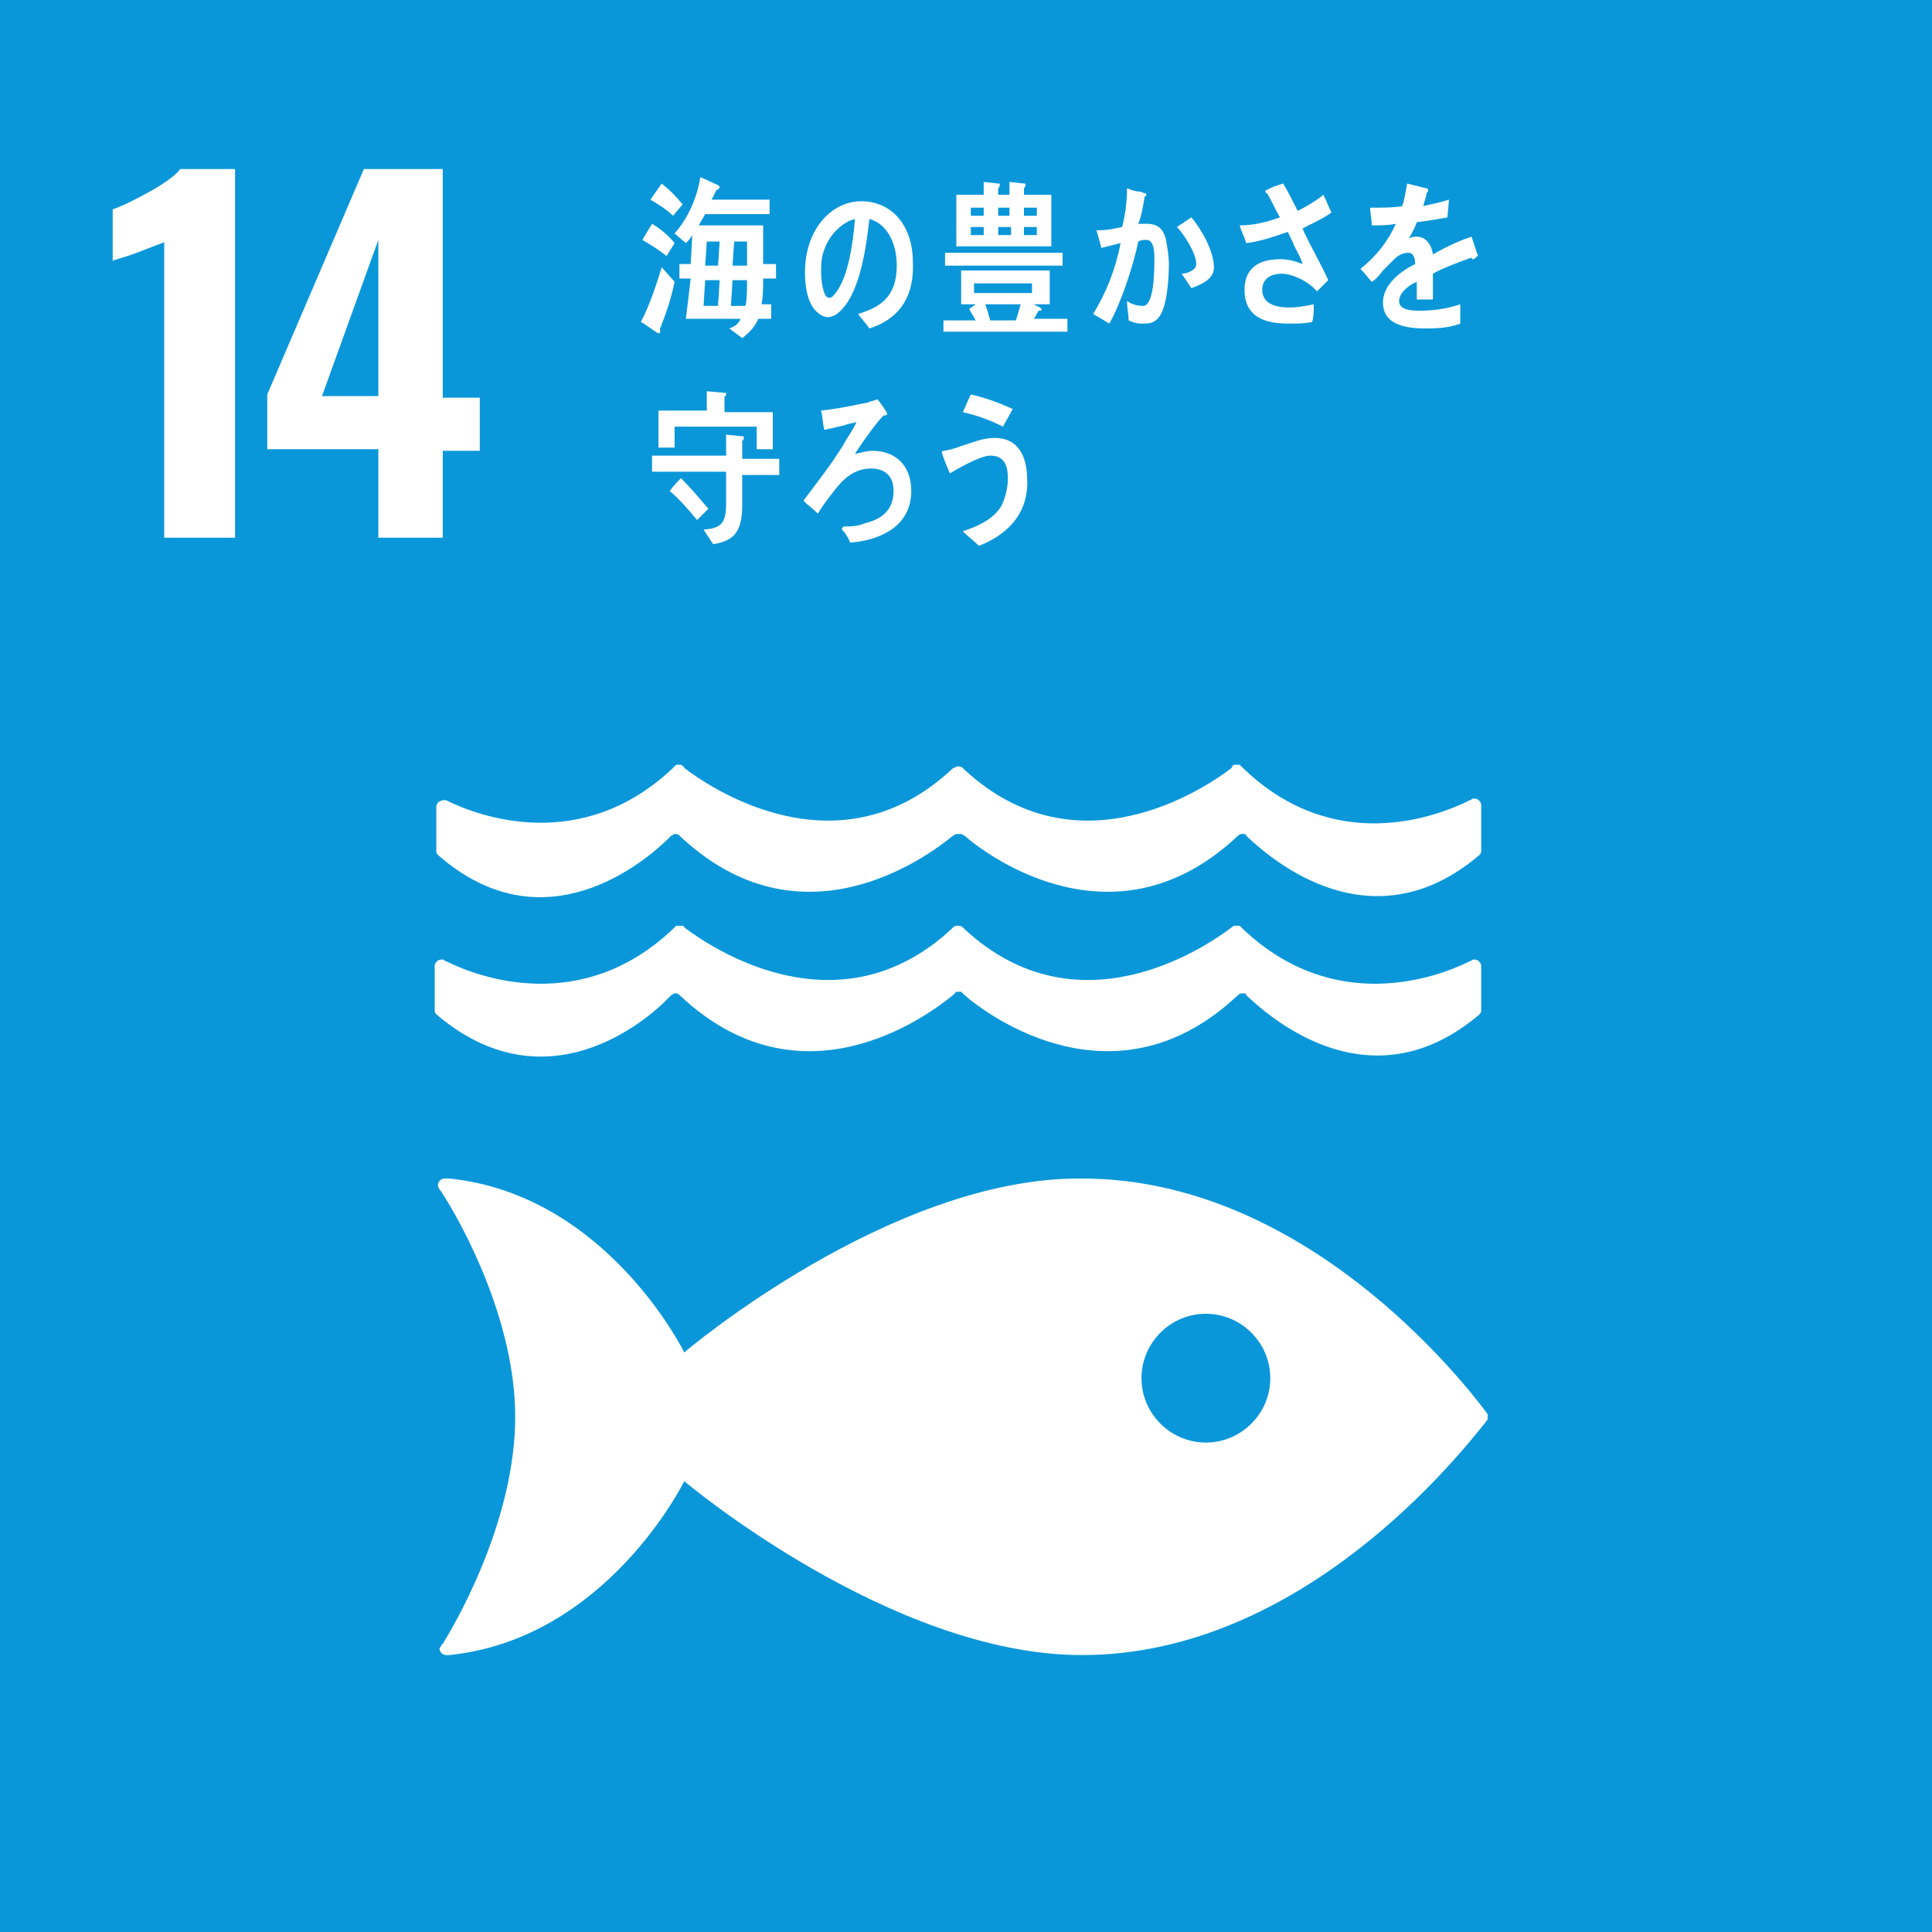 <?xml version="1.0" encoding="utf-8"?>
<!-- Generator: Adobe Illustrator 26.0.3, SVG Export Plug-In . SVG Version: 6.00 Build 0)  -->
<svg version="1.1" id="レイヤー_1" xmlns="http://www.w3.org/2000/svg" xmlns:xlink="http://www.w3.org/1999/xlink" x="0px"
	 y="0px" width="120px" height="120px" viewBox="0 0 120 120" style="enable-background:new 0 0 120 120;" xml:space="preserve">
<style type="text/css">
	.st0{fill:#0A97D9;}
	.st1{fill:#FFFFFF;}
</style>
<g>
	<rect class="st0" width="120" height="120"/>
	<g>
		<path class="st1" d="M10.3,15c-0.2,0.1-0.8,0.3-1.8,0.7c-0.8,0.3-1.3,0.4-1.5,0.5V13c0.6-0.2,1.4-0.6,2.3-1.1
			c0.9-0.5,1.6-1,1.9-1.4h3.4v22.9h-4.4V15z"/>
		<path class="st1" d="M23.5,27.9h-6.9v-3.4l6-14h4.9v14.2h2.3v3.3h-2.3v5.4h-4V27.9z M23.5,24.6v-9.7L20,24.6H23.5z"/>
	</g>
	<g>
		<path class="st1" d="M92.3,87.7c-1.5-2-11.3-14.5-25.1-14.5C55.3,73.1,42.5,84,42.5,84s-4.8-9.8-14.6-10.8c-0.1,0-0.1,0-0.2,0
			h-0.1c-0.2,0-0.4,0.2-0.4,0.4c0,0.2,0.2,0.4,0.2,0.4C28.7,76,32,82,32,88c0,6-3.2,12-4.5,14.1l-0.1,0.1c0,0.1-0.1,0.1-0.1,0.2
			c0,0.2,0.2,0.4,0.4,0.4l0.1,0c0,0,0.1,0,0.1,0C37.7,101.8,42.5,92,42.5,92s12.8,10.8,24.7,10.8c13.7,0,23.5-12.5,25.1-14.5
			c0-0.1,0.1-0.1,0.1-0.1c0,0,0-0.1,0-0.2c0-0.1,0-0.1,0-0.1C92.4,87.8,92.3,87.7,92.3,87.7 M74.9,89.6c-2.2,0-4-1.8-4-4
			c0-2.2,1.8-4,4-4c2.2,0,4,1.8,4,4C78.9,87.8,77.1,89.6,74.9,89.6"/>
		<path class="st1" d="M41.6,61.9c0,0,0.1-0.1,0.1-0.1c0.1,0,0.1-0.1,0.2-0.1c0.1,0,0.2,0,0.3,0.1c0,0,0,0,0,0
			c7.5,7.1,15.3,1.4,17,0l0.2-0.2c0,0,0.1,0,0.1,0c0.1,0,0.1,0,0.2,0l0.2,0.2c1.6,1.4,9.5,7.1,17,0c0,0,0,0,0,0
			c0.1-0.1,0.2-0.1,0.3-0.1c0.1,0,0.2,0,0.2,0.1c0,0,0.1,0.1,0.1,0.1c1.5,1.4,7.7,6.8,14.4,1.1c0.1-0.1,0.1-0.2,0.1-0.3V60
			c0-0.2-0.2-0.4-0.4-0.4c0,0-0.1,0-0.1,0c-0.1,0-0.1,0.1-0.2,0.1c-2,1-8.4,3.4-14.1-2c-0.1-0.1-0.1-0.1-0.2-0.2c-0.1,0-0.1,0-0.2,0
			c0,0-0.1,0-0.1,0c-0.1,0-0.2,0.1-0.2,0.1c-1.7,1.3-9.6,6.6-16.6,0.1l-0.1-0.1c-0.1-0.1-0.2-0.1-0.3-0.1c-0.1,0-0.2,0-0.3,0.1
			l-0.1,0.1c-7,6.5-14.9,1.2-16.6-0.1c0-0.1-0.1-0.1-0.2-0.1c0,0-0.1,0-0.1,0c-0.1,0-0.1,0-0.2,0c-0.1,0.1-0.1,0.1-0.2,0.2
			c-5.7,5.4-12.1,3-14.1,2c-0.1,0-0.1-0.1-0.2-0.1c0,0-0.1,0-0.1,0c-0.2,0-0.4,0.2-0.4,0.4v2.7c0,0.1,0,0.2,0.1,0.3
			C33.9,68.8,40.2,63.4,41.6,61.9"/>
		<path class="st1" d="M27.6,49.7C27.6,49.6,27.6,49.6,27.6,49.7c-0.3,0-0.5,0.2-0.5,0.4v2.7c0,0.1,0,0.2,0.1,0.3
			c6.6,5.8,12.9,0.4,14.4-1.1c0,0,0.1-0.1,0.1-0.1c0.1,0,0.1-0.1,0.2-0.1c0.1,0,0.2,0,0.3,0.1c0,0,0,0,0,0c7.5,7.1,15.3,1.4,17,0
			l0.2-0.1c0,0,0.1,0,0.1,0c0.1,0,0.1,0,0.2,0l0.2,0.1c1.6,1.4,9.5,7.1,17,0c0,0,0,0,0,0c0.1-0.1,0.2-0.1,0.3-0.1
			c0.1,0,0.2,0,0.2,0.1c0,0,0.1,0.1,0.1,0.1c1.5,1.4,7.7,6.8,14.4,1.1c0.1-0.1,0.1-0.2,0.1-0.3V50c0-0.2-0.2-0.4-0.4-0.4
			c0,0-0.1,0-0.1,0c-0.1,0-0.1,0.1-0.2,0.1c-2,1-8.4,3.5-14.1-2c-0.1-0.1-0.1-0.1-0.2-0.2c-0.1,0-0.1,0-0.2,0c0,0-0.1,0-0.1,0
			c-0.1,0-0.2,0.1-0.2,0.2c-1.7,1.3-9.6,6.6-16.6,0.1l-0.1-0.1c-0.1-0.1-0.2-0.1-0.3-0.1c-0.1,0-0.2,0.1-0.3,0.1l-0.1,0.1
			c-7,6.5-14.9,1.2-16.6-0.1c0-0.1-0.1-0.1-0.2-0.2c0,0-0.1,0-0.1,0c-0.1,0-0.1,0-0.2,0c-0.1,0.1-0.1,0.1-0.2,0.2
			c-5.7,5.4-12.1,3-14.1,2C27.7,49.7,27.7,49.7,27.6,49.7"/>
	</g>
	<g>
		<path class="st1" d="M41.4,15.9c-0.5-0.4-1-0.7-1.5-1l0.6-1c0.5,0.3,1,0.7,1.4,1.2L41.4,15.9z M41,20.4c0,0.1,0,0.1,0,0.2
			c0,0.1,0,0.1-0.1,0.1s-1-0.7-1.1-0.7c0.5-0.9,1-2.4,1.3-3.4l0.8,0.9C41.7,18.5,41.4,19.4,41,20.4z M41.8,13.4
			c-0.4-0.4-0.9-0.7-1.4-1l0.7-1c0.5,0.4,0.9,0.8,1.3,1.3L41.8,13.4z M47.4,17.4c0,0.5,0,1-0.1,1.5h0.6v0.9h-0.8
			c-0.2,0.5-0.6,0.9-1,1.2l-0.8-0.6c0.3-0.1,0.6-0.3,0.7-0.6h-3.4c0.1-0.8,0.2-1.6,0.3-2.5h-0.7v-0.9h0.7l0.1-1.8
			c-0.1,0.2-0.3,0.4-0.4,0.5l-0.7-0.6c0.8-0.9,1.4-2.2,1.6-3.5l1.1,0.5c0,0,0.1,0.1,0.1,0.1c0,0.1-0.1,0.2-0.2,0.2
			c-0.1,0.2-0.2,0.4-0.3,0.6h3.6v0.9h-4c-0.1,0.2-0.3,0.5-0.4,0.7h4c0,0.8,0,1.6,0,2.4h0.8v0.9H47.4z M43.8,17.4l-0.1,1.6h0.9
			l0.1-1.6H43.8z M43.9,15l-0.1,1.5h0.8l0.1-1.5H43.9z M45.5,17.4l-0.1,1.6h0.9c0.1-0.3,0.1-1.2,0.1-1.6H45.5z M46.4,15h-0.8
			l-0.1,1.5h0.9c0-0.2,0-0.4,0-0.6V15z"/>
		<path class="st1" d="M54,20.4c-0.2-0.3-0.5-0.6-0.7-0.9c1.3-0.4,2.4-1,2.4-3c0-1.4-0.6-2.6-1.7-2.9c-0.2,1.8-0.6,4.7-1.9,5.8
			c-0.2,0.2-0.5,0.3-0.7,0.3c-0.3,0-0.7-0.3-0.9-0.6c-0.4-0.6-0.5-1.4-0.5-2.2c0-2.6,1.6-4.4,3.5-4.4c1.8,0,3.2,1.4,3.2,3.8
			C56.8,18.7,55.6,19.9,54,20.4z M51.2,15.5c-0.2,0.5-0.2,1-0.2,1.4c0,0.4,0.1,1.6,0.5,1.6c0.2,0,0.3-0.2,0.4-0.3
			c0.8-1,1.1-3.2,1.2-4.6C52.3,13.8,51.5,14.6,51.2,15.5z"/>
		<path class="st1" d="M58.6,20.7v-0.8h2c-0.1-0.2-0.3-0.5-0.4-0.7c0.1-0.1,0.3-0.2,0.4-0.3h-0.9v-2.1h5.5v2.1h-1l0.4,0.2
			c0,0,0.1,0.1,0.1,0.1c0,0.1-0.1,0.1-0.2,0.1c-0.1,0.2-0.2,0.4-0.3,0.5h2.1v0.8H58.6z M58.7,16.5v-0.8H66v0.8H58.7z M59.4,15.3
			v-3.2h1.7v-0.8l0.9,0.1c0.1,0,0.1,0,0.1,0.1c0,0.1-0.1,0.2-0.1,0.2v0.4h0.7v-0.8l0.9,0.1c0.1,0,0.1,0,0.1,0.1
			c0,0.1-0.1,0.2-0.1,0.2v0.4h1.7v3.2H59.4z M61.1,12.9h-0.8v0.5h0.8V12.9z M61.1,14.1h-0.8v0.5h0.8V14.1z M64.1,17.6h-3.6v0.6h3.6
			V17.6z M61.2,18.9c0.1,0.3,0.2,0.6,0.3,1h1.6l0.3-1H61.2z M62.7,12.9H62v0.5h0.7V12.9z M62.7,14.1H62v0.5h0.8V14.1z M64.4,12.9
			h-0.8v0.5h0.8V12.9z M64.4,14.1h-0.8v0.5h0.8V14.1z"/>
		<path class="st1" d="M71.9,19.8c-0.3,0.3-0.6,0.3-1,0.3c-0.3,0-0.6-0.1-0.8-0.2c0-0.4-0.1-0.8-0.1-1.2c0.3,0.2,0.6,0.3,1,0.3
			c0.7,0,0.7-2.3,0.7-2.9c0-0.4,0-1.2-0.5-1.2c-0.2,0-0.3,0-0.5,0.1c-0.3,1.5-1.1,3.9-1.8,5.1c-0.3-0.2-0.7-0.4-1-0.6
			c0.8-1.3,1.4-2.8,1.7-4.4c-0.4,0.1-0.8,0.2-1.2,0.3c0-0.1-0.3-1.1-0.3-1.1c0,0,0,0,0,0c0.1,0,0.1,0,0.2,0c0.5,0,0.9-0.1,1.4-0.2
			c0.2-0.8,0.3-1.6,0.3-2.4c0.3,0.1,0.5,0.2,0.8,0.2c0.1,0,0.2,0.1,0.3,0.1c0,0,0.1,0,0.1,0.1c0,0.1-0.1,0.1-0.1,0.1
			c-0.1,0.6-0.2,1.2-0.4,1.7c0.2,0,0.3,0,0.5,0c0.6,0,1,0.2,1.2,0.9c0.1,0.5,0.2,1.1,0.2,1.6C72.6,17.3,72.5,19.2,71.9,19.8z
			 M74,17.9c-0.2-0.3-0.4-0.6-0.6-0.9c0.3,0,0.9-0.2,0.9-0.6c0-0.7-0.8-1.9-1.2-2.3c0.3-0.2,0.6-0.4,0.9-0.6
			c0.6,0.7,1.4,2.1,1.4,3.1C75.4,17.4,74.5,17.7,74,17.9z"/>
		<path class="st1" d="M80.9,14.2c0.5,1.1,1.1,2.1,1.6,3.2l-0.7,0.7c-0.5-0.6-1.5-1.1-2.2-1.1c-0.5,0-1.2,0.2-1.2,1
			c0,1,1.1,1.1,1.7,1.1c0.5,0,1-0.1,1.5-0.2c0,0.4,0,0.8-0.1,1.1c-0.5,0.1-0.9,0.1-1.4,0.1c-1.2,0-2.8-0.2-2.8-2.1
			c0-1.5,1.1-1.9,2.2-1.9c0.5,0,0.9,0.1,1.4,0.3c-0.1-0.4-0.3-0.7-0.5-1.1c-0.1-0.3-0.3-0.6-0.4-0.9c-0.9,0.3-1.7,0.6-2.6,0.7
			c-0.1-0.4-0.3-0.7-0.4-1.1c0.8,0,1.7-0.2,2.5-0.5c-0.3-0.5-0.5-1-0.8-1.5c-0.1,0-0.1-0.1-0.1-0.1c0-0.1,0-0.1,0.1-0.1
			c0.3-0.2,0.7-0.3,1-0.4c0.3,0.5,0.6,1.1,0.9,1.7c0.6-0.3,1.1-0.6,1.6-1c0.2,0.4,0.3,0.7,0.5,1.1C82,13.7,81.4,13.9,80.9,14.2z"/>
		<path class="st1" d="M91.5,16.1c0,0-0.1,0-0.1-0.1c-0.6,0.2-1.9,0.7-2.4,1v1.6l-1,0c0-0.1,0-0.3,0-0.5v-0.6
			c-0.7,0.3-1.1,0.8-1.1,1.2c0,0.4,0.4,0.6,1.2,0.6c0.9,0,1.7-0.1,2.6-0.4l0,1.2c-0.8,0.3-1.6,0.3-2.2,0.3c-1.7,0-2.6-0.5-2.6-1.6
			c0-0.5,0.2-1,0.7-1.5c0.3-0.3,0.7-0.6,1.3-0.9c0-0.5-0.2-0.7-0.4-0.7c-0.3,0-0.6,0.1-0.9,0.4c-0.2,0.2-0.4,0.4-0.7,0.7
			c-0.3,0.4-0.5,0.6-0.7,0.7c-0.2-0.2-0.4-0.5-0.7-0.8c1-0.8,1.7-1.7,2.2-2.8c-0.5,0.1-1,0.1-1.5,0.1c0-0.4-0.1-0.8-0.1-1.1
			c0.8,0,1.5,0,2-0.1c0.1-0.3,0.2-0.8,0.3-1.4l1.2,0.3c0.1,0,0.1,0.1,0.1,0.1c0,0.1,0,0.1-0.1,0.2c0,0.2-0.1,0.4-0.2,0.8
			c0.4-0.1,1-0.2,1.6-0.4l-0.1,1.1c-0.5,0.1-1.1,0.2-1.9,0.3c-0.1,0.3-0.3,0.7-0.5,1c0.2-0.1,0.4-0.1,0.5-0.1c0.5,0,0.9,0.4,1,1.1
			c0.7-0.4,1.5-0.8,2.4-1.1l0.4,1.2C91.6,16,91.6,16.1,91.5,16.1z"/>
		<path class="st1" d="M46.1,29.4v2c0,1.6-0.5,2.2-1.8,2.4l-0.6-0.9c1-0.1,1.4-0.3,1.4-1.6c0-0.7,0-1.3,0-2h-4.6v-1h4.6V27l1,0.1
			c0.1,0,0.1,0,0.1,0.1c0,0.1-0.1,0.2-0.1,0.2v1.1h2.3v1H46.1z M47,27.8v-1.3h-5.1v1.3h-1v-2.3h3v-1.2l1.1,0.1c0.1,0,0.1,0,0.1,0.1
			c0,0.1-0.1,0.1-0.1,0.2v0.9H48v2.3H47z M43.3,32.3c-0.5-0.6-1.1-1.3-1.7-1.8c0.2-0.3,0.5-0.6,0.7-0.8c0.6,0.6,1.1,1.2,1.7,1.9
			L43.3,32.3z"/>
		<path class="st1" d="M52.8,33.7c-0.1-0.3-0.3-0.6-0.5-0.8c0,0,0-0.1,0-0.1c0,0,0,0,0.1-0.1c0.4,0,0.9,0,1.3-0.2
			c0.9-0.2,1.8-0.7,1.8-2c0-1-0.6-1.4-1.4-1.4c-1,0-1.7,0.6-2.3,1.4c-0.4,0.5-0.7,0.9-1,1.4c-0.3-0.3-0.6-0.5-0.9-0.8
			c0.9-1.2,1.7-2.2,2.5-3.5c0.2-0.4,0.6-0.9,0.8-1.4c-0.2,0.1-0.5,0.1-0.7,0.2c-0.4,0.1-0.8,0.2-1.3,0.3c-0.1-0.4-0.1-0.8-0.2-1.2
			c1-0.1,1.9-0.3,2.9-0.5c0.2-0.1,0.4-0.1,0.6-0.2c0.1,0.1,0.6,0.8,0.6,0.9c0,0.1-0.1,0.1-0.2,0.1c-0.3,0.2-1.5,1.9-1.8,2.4
			c0.4-0.1,0.8-0.2,1.1-0.2c1.3,0,2.4,0.8,2.4,2.5C56.6,32.9,54.3,33.6,52.8,33.7z"/>
		<path class="st1" d="M60.8,33.9c-0.3-0.3-0.7-0.6-1-0.9c0.9-0.3,2.1-0.8,2.5-1.8c0.2-0.5,0.3-1,0.3-1.5c0-0.9-0.3-1.4-1.1-1.4
			c-0.6,0-2,0.8-2.5,1.1c-0.1-0.2-0.5-1.2-0.5-1.3c0-0.1,0.1-0.1,0.1-0.1c0.2,0,0.9-0.2,1.1-0.3c0.7-0.2,1.3-0.5,2.1-0.5
			c1.4,0,2,1.1,2,2.6C63.9,32,62.4,33.3,60.8,33.9z M62.3,26.5c-0.8-0.4-1.6-0.7-2.5-0.9c0.2-0.4,0.3-0.7,0.5-1.1
			c0.9,0.2,1.7,0.5,2.6,0.9C62.7,25.8,62.5,26.1,62.3,26.5z"/>
	</g>
</g>
</svg>
